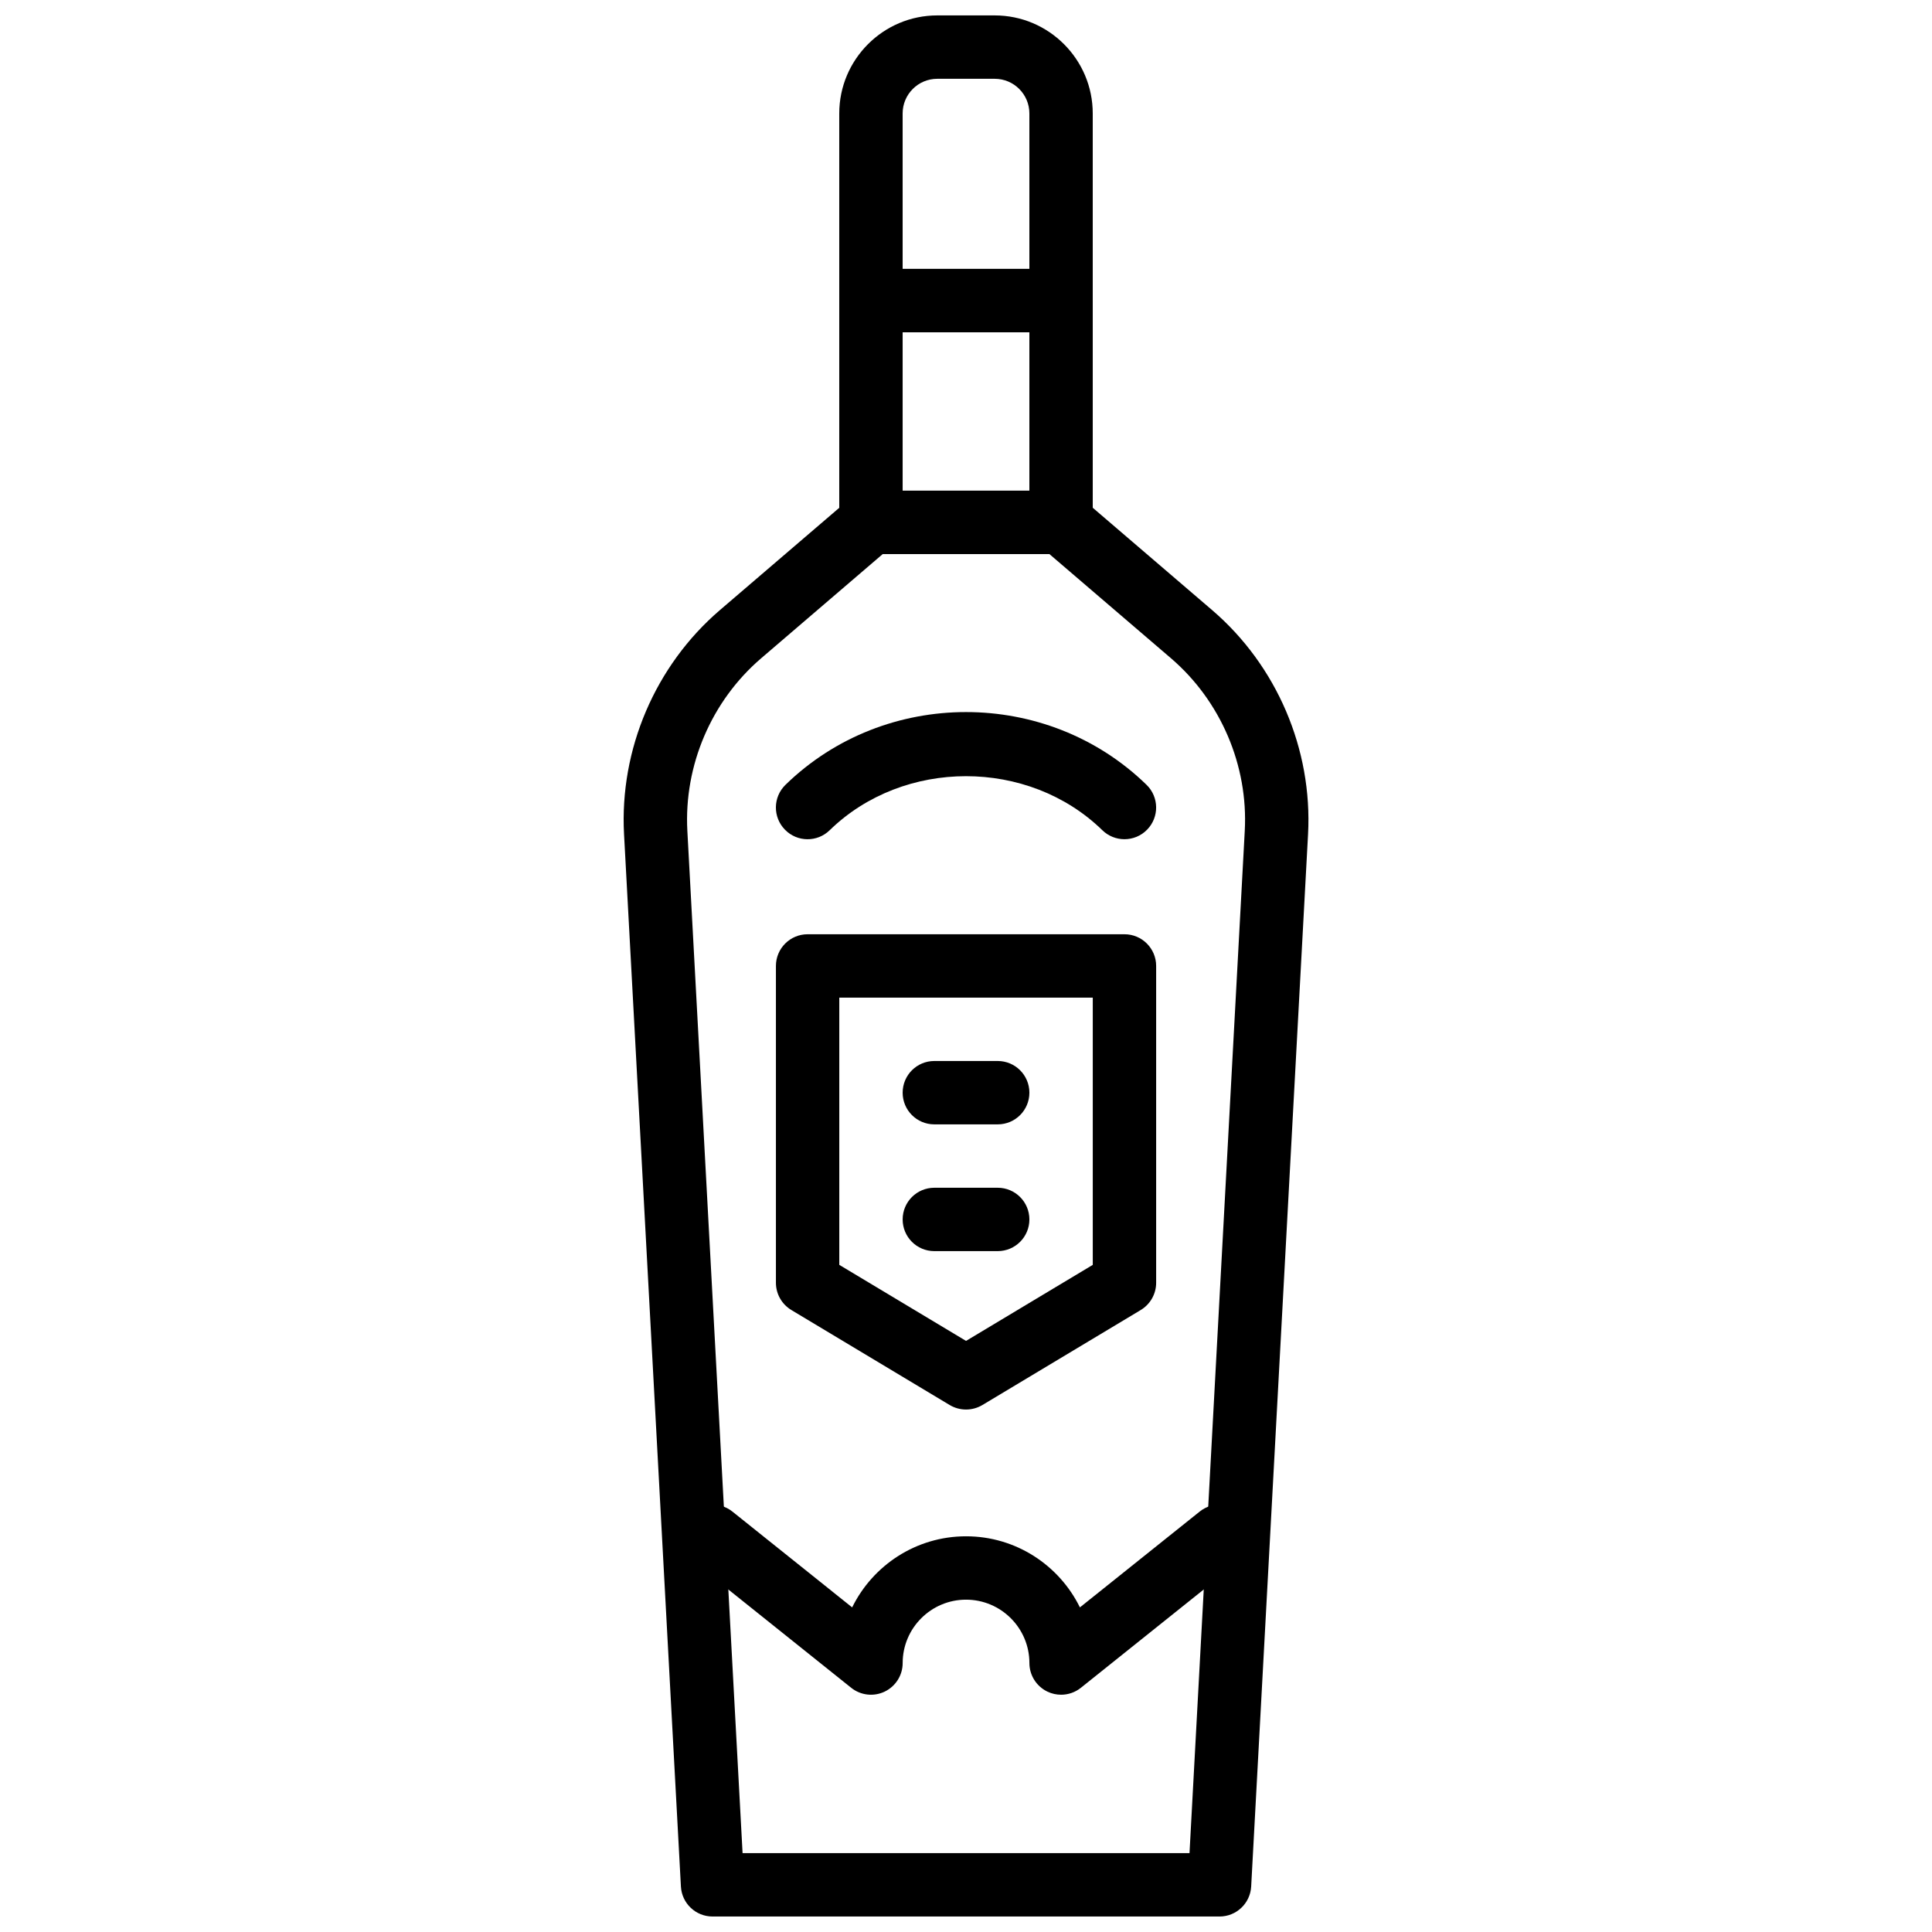 <?xml version="1.0" encoding="UTF-8"?>
<!-- Uploaded to: SVG Repo, www.svgrepo.com, Generator: SVG Repo Mixer Tools -->
<svg width="800px" height="800px" version="1.1" viewBox="144 144 512 512" xmlns="http://www.w3.org/2000/svg">
 <defs>
  <clipPath id="b">
   <path d="m309 274h182v377.9h-182z"/>
  </clipPath>
  <clipPath id="a">
   <path d="m366 148.09h68v84.906h-68z"/>
  </clipPath>
 </defs>
 <g clip-path="url(#b)">
  <path d="m340.79 635.1h118.44l14.645-270.92c0.941-17.332-6.375-34.426-19.547-45.73l-32.227-27.617h-44.168l-32.234 27.629c-13.168 11.293-20.48 28.387-19.543 45.719zm126.4 16.797h-134.35c-4.469 0-8.148-3.484-8.391-7.945l-15.07-278.87c-1.219-22.512 8.277-44.703 25.383-59.383l34.594-29.648c1.52-1.301 3.461-2.016 5.465-2.016h50.383c2 0 3.938 0.715 5.457 2.016l34.586 29.648c17.113 14.68 26.609 36.871 25.402 59.383l-15.074 278.87c-0.25 4.461-3.93 7.945-8.387 7.945z" fill-rule="evenodd"/>
 </g>
 <path d="m383.21 274.04h33.586v-41.984h-33.586zm41.984 16.793h-50.383c-4.644 0-8.398-3.762-8.398-8.398v-58.777c0-4.644 3.754-8.395 8.398-8.395h50.383c4.641 0 8.395 3.75 8.395 8.395v58.777c0 4.637-3.754 8.398-8.395 8.398z" fill-rule="evenodd"/>
 <g clip-path="url(#a)">
  <path d="m383.21 215.26h33.586v-41.195c0-5.07-4.113-9.184-9.188-9.184h-15.215c-5.07 0-9.184 4.113-9.184 9.184zm41.984 16.793h-50.383c-4.644 0-8.398-3.754-8.398-8.395v-49.594c0-14.324 11.656-25.98 25.98-25.98h15.215c14.324 0 25.98 11.656 25.98 25.98v49.594c0 4.641-3.754 8.395-8.395 8.395z" fill-rule="evenodd"/>
 </g>
 <path d="m366.42 479.2 33.59 20.152 33.586-20.152v-70.816h-67.176zm33.59 38.34c-1.496 0-2.988-0.395-4.324-1.191l-41.984-25.191c-2.519-1.52-4.074-4.25-4.074-7.203v-83.969c0-4.637 3.754-8.398 8.398-8.398h83.969c4.641 0 8.395 3.762 8.395 8.398v83.969c0 2.953-1.551 5.684-4.07 7.203l-41.984 25.191c-1.336 0.797-2.832 1.191-4.324 1.191z" fill-rule="evenodd"/>
 <path d="m408.4 441.97h-16.793c-4.644 0-8.395-3.754-8.395-8.398 0-4.641 3.75-8.395 8.395-8.395h16.793c4.644 0 8.398 3.754 8.398 8.395 0 4.644-3.754 8.398-8.398 8.398" fill-rule="evenodd"/>
 <path d="m408.4 475.56h-16.793c-4.644 0-8.395-3.754-8.395-8.395 0-4.644 3.75-8.398 8.395-8.398h16.793c4.644 0 8.398 3.754 8.398 8.398 0 4.641-3.754 8.395-8.398 8.395" fill-rule="evenodd"/>
 <path d="m425.2 593.12c-1.234 0-2.481-0.27-3.644-0.832-2.898-1.402-4.754-4.332-4.754-7.566 0-9.262-7.531-16.793-16.793-16.793-9.262 0-16.793 7.531-16.793 16.793 0 3.234-1.855 6.164-4.754 7.566-2.914 1.402-6.375 1.008-8.891-1.008l-41.984-33.59c-3.621-2.894-4.207-8.176-1.312-11.805 2.906-3.602 8.172-4.207 11.809-1.309l31.746 25.398c5.477-11.148 16.945-18.84 30.18-18.84 13.234 0 24.703 7.691 30.176 18.84l31.75-25.398c3.637-2.906 8.91-2.32 11.805 1.309 2.898 3.629 2.309 8.91-1.309 11.805l-41.984 33.59c-1.52 1.215-3.375 1.84-5.246 1.84" fill-rule="evenodd"/>
 <path d="m441.99 366.4c-2.117 0-4.234-0.801-5.863-2.387-19.59-19.094-52.672-19.078-72.246 0-3.301 3.242-8.633 3.191-11.871-0.148-3.242-3.32-3.176-8.633 0.148-11.875 26.383-25.711 69.309-25.711 95.691 0 3.324 3.234 3.394 8.555 0.152 11.875-1.637 1.688-3.828 2.535-6.012 2.535" fill-rule="evenodd"/>
</svg>